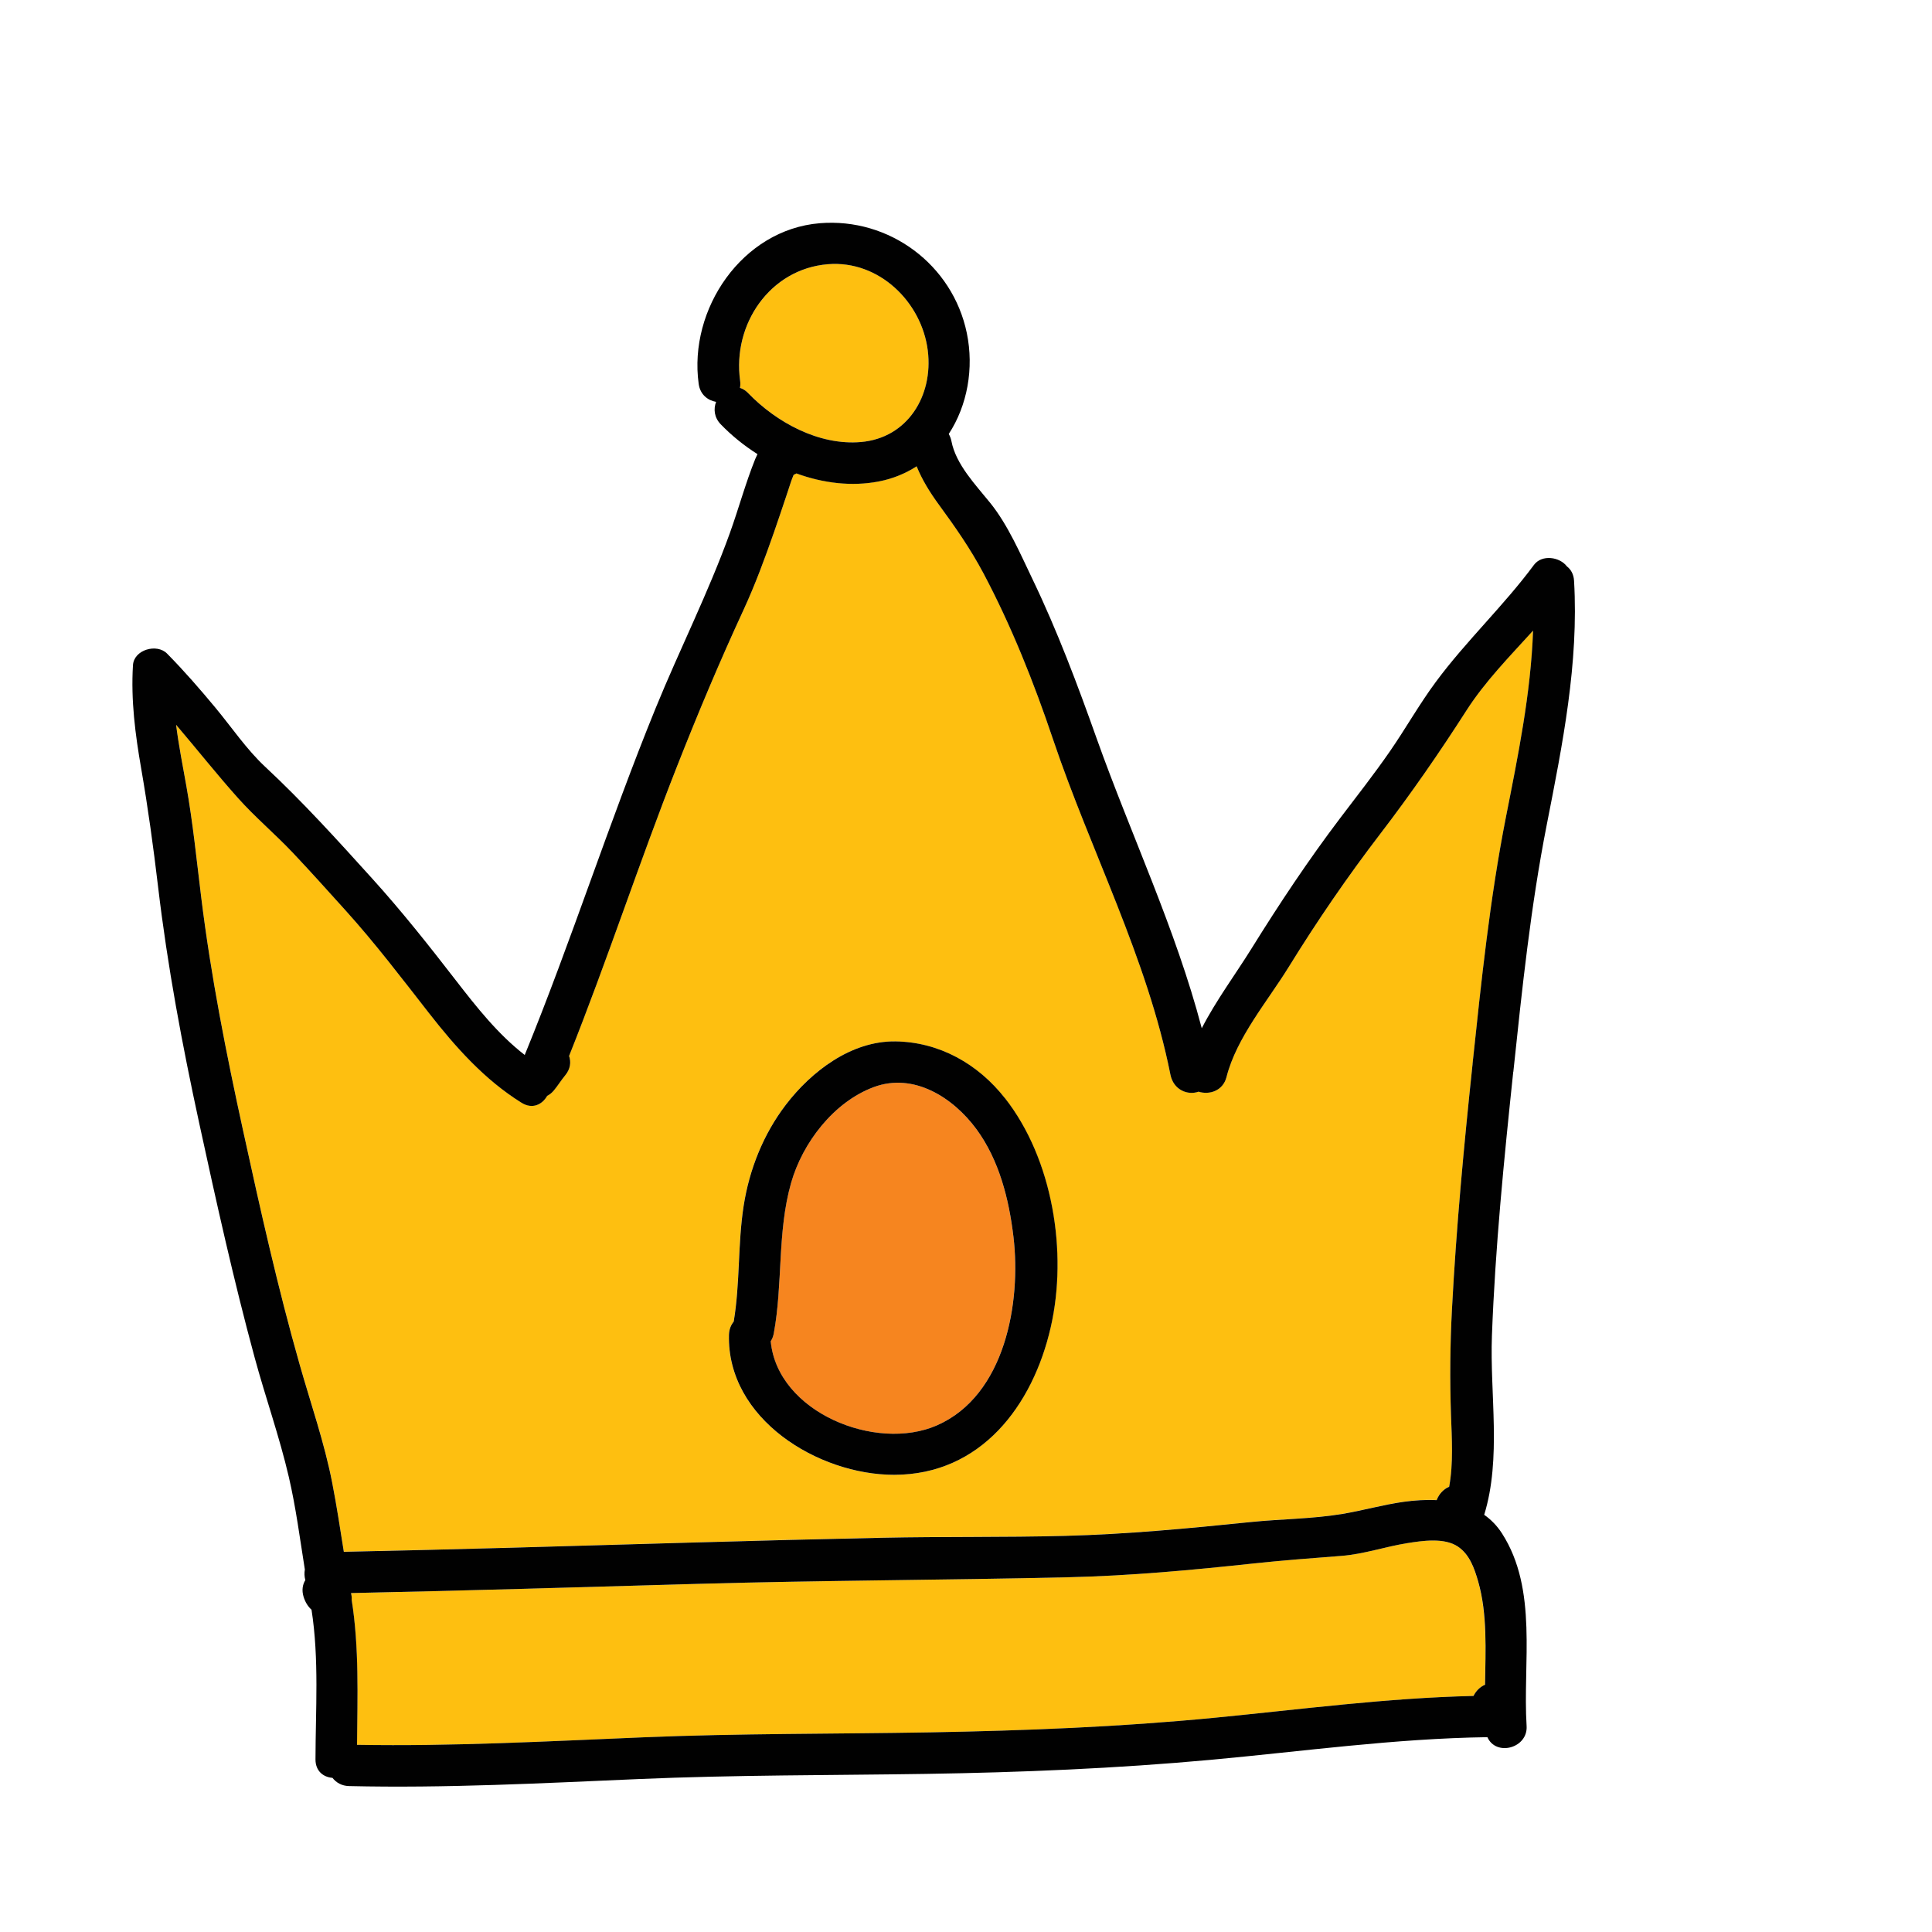 <?xml version="1.0" encoding="UTF-8"?><svg id="Layer_1" xmlns="http://www.w3.org/2000/svg" viewBox="0 0 512 512"><path d="M391.71,419.1c-.99-3.44-2.26-7.15-5.37-9.24-3.63-2.44-9.47-1.54-13.48-.9-5.75,.92-11.52,2.92-17.33,3.36-7.81,.6-15.62,1.18-23.4,2.02-16.39,1.75-32.56,3.26-49.06,3.65-32.6,.77-65.2,.82-97.8,1.74-30.75,.87-61.5,1.81-92.26,2.45,.05,.24,.09,.48,.13,.71,.07,.37,.08,.73,.04,1.1,2.01,12.63,1.53,25.62,1.42,38.4,25.27,.44,50.52-.93,75.76-1.98,25.39-1.06,50.77-.87,76.17-1.32,25.17-.45,50.37-1.44,75.44-3.88,22.91-2.23,45.51-5.24,68.5-5.77,.66-1.34,1.76-2.43,3.05-2.97,.12-8.95,.66-18.68-1.82-27.37Z" fill="#febf10"/><path d="M268.56,327.72c-1.18-9.96-3.8-20.35-9.85-28.54-6.14-8.31-16.56-15.02-27.16-11.09-10.58,3.93-18.89,14.73-21.93,25.45-3.68,12.99-2.12,26.64-4.57,39.83-.15,.81-.44,1.5-.81,2.07,1.75,18.81,27.84,29.42,44.07,22.29,18.07-7.94,22.32-32.56,20.25-50.01Z" fill="#f6851f"/><path d="M245.88,92.94c-1.59-12.93-12.99-24.04-26.5-22.92-15.33,1.27-25.32,15.92-23.24,30.88,.1,.69,.07,1.32-.04,1.89,.75,.23,1.49,.68,2.19,1.4,7.5,7.76,18.75,13.91,29.87,12.95,12.34-1.07,19.19-12.24,17.73-24.2Z" fill="#febf10"/><path d="M388.62,188.27c-7.19,11.21-14.74,22.1-22.83,32.68-8.68,11.34-16.74,23.11-24.25,35.26-5.6,9.07-13.83,18.7-16.49,29.16-.95,3.73-4.58,4.81-7.41,3.91-2.89,1.02-6.65-.43-7.47-4.54-6.18-30.95-21.12-59.18-31.13-88.91-5.04-14.96-11.03-30.02-18.44-43.98-3.48-6.56-7.44-12.19-11.79-18.14-2.38-3.25-4.43-6.56-5.89-10.16-2.91,1.89-6.24,3.28-9.97,4-7.26,1.41-14.83,.46-21.89-2.11-.23,.14-.48,.26-.73,.35-.25,.62-.5,1.25-.72,1.88-.38,1.13-.74,2.27-1.12,3.4-1.11,3.33-2.22,6.66-3.38,9.97-2.43,6.95-4.98,13.88-8.07,20.57-6.31,13.64-12.12,27.49-17.63,41.48-10.01,25.41-18.48,51.38-28.59,76.72,.54,1.6,.37,3.44-1.02,5.12-1.07,1.29-1.93,2.71-3,4-.55,.67-1.16,1.14-1.79,1.46-1.28,2.29-3.89,3.63-6.79,1.83-9.83-6.12-17.5-14.75-24.57-23.81-7.27-9.31-14.29-18.56-22.22-27.33-4.58-5.06-9.13-10.15-13.82-15.11-4.69-4.96-10.05-9.46-14.58-14.55-5.62-6.31-10.88-12.94-16.36-19.37,.69,5.44,1.76,10.85,2.71,16.18,1.75,9.82,2.74,19.7,3.95,29.59,2.58,20.94,6.63,41.35,11.13,61.95,4.53,20.74,9.17,41.49,14.98,61.91,2.96,10.38,6.53,20.58,8.59,31.19,1.18,6.09,2.11,12.22,3.09,18.34,14.65-.3,29.29-.66,43.94-1.07,32.91-.91,65.82-1.97,98.73-2.65,16.14-.34,32.29-.08,48.44-.5,16.51-.43,32.66-1.97,49.06-3.65,8.08-.83,16.48-.82,24.48-2.17,5.45-.92,10.78-2.45,16.25-3.21,2.84-.39,5.8-.59,8.71-.44,.59-1.59,1.83-2.93,3.31-3.55,1.15-6.19,.7-12.91,.49-18.98-.32-9.42-.23-18.72,.26-28.14,1.14-21.7,3.17-43.33,5.46-64.93,2.33-21.97,4.58-43.76,8.85-65.45,3.22-16.33,6.6-32.76,7.19-49.4-6.2,6.84-12.72,13.47-17.66,21.17Zm-110.18,163.45c-4.74,20.8-18.52,39.11-41.51,39.13-20.11,.01-44.32-14.8-43.77-37.11,.04-1.43,.52-2.6,1.26-3.5,1.71-10.16,1.05-20.53,2.64-30.71,1.51-9.64,5.22-18.96,11.18-26.75,6.77-8.86,17.31-16.94,29.02-16.79,11.64,.14,21.89,5.95,29.03,15.04,12.7,16.17,16.66,40.88,12.14,60.7Z" fill="#febf10"/><path d="M401.05,284.05c2.32-21.97,4.59-43.76,8.85-65.45,4.19-21.33,8.52-42.84,7.24-64.7-.1-1.73-.84-2.99-1.88-3.79-1.96-2.58-6.67-3.2-8.74-.41-8.04,10.86-17.96,20.14-26,31-4.36,5.88-8.01,12.38-12.18,18.41-4.19,6.06-8.73,11.83-13.18,17.7-8.41,11.1-16.13,22.71-23.47,34.53-4.27,6.87-9.42,13.77-13.21,21.16-6.92-26.39-18.73-51.18-27.88-76.87-5.07-14.26-10.38-28.41-16.94-42.07-3.24-6.74-6.52-14.42-11.23-20.27-3.83-4.75-9.1-10.18-10.29-16.38-.14-.71-.39-1.34-.71-1.9,4.94-7.56,6.72-17.39,4.79-26.73-3.75-18.15-20.56-30.65-39-29.12-20.52,1.7-34.81,22.75-32.06,42.59,.39,2.81,2.41,4.37,4.61,4.75-.71,1.89-.52,4.13,1.24,5.95,2.84,2.94,6.13,5.62,9.73,7.9-.21,.43-.41,.86-.59,1.29-2.58,6.4-4.4,13.17-6.74,19.66-5.69,15.78-13.32,30.85-19.66,46.38-12.38,30.34-22.29,61.6-34.69,91.9-7.09-5.48-12.82-12.76-18.25-19.77-7.17-9.27-14.28-18.26-22.15-26.96-9.19-10.16-18.36-20.31-28.39-29.65-4.92-4.58-8.94-10.55-13.23-15.71-4.08-4.91-8.28-9.74-12.77-14.29-2.71-2.75-8.78-1.03-9.03,3.08-.57,9.3,.6,18.31,2.19,27.46,1.8,10.4,3.22,20.74,4.46,31.22,2.51,21.24,6.4,41.92,10.93,62.81,4.51,20.76,9.1,41.5,14.67,62.01,2.87,10.57,6.57,20.95,9.05,31.62,1.88,8.08,2.94,16.34,4.25,24.54-.16,.9-.13,1.85,.11,2.73,0,.02,0,.05,.02,.07-.73,1.19-.99,2.7-.47,4.41,.46,1.49,1.18,2.6,2.11,3.45,2.04,13.02,1.07,26.65,1.05,39.67,0,3.12,2.12,4.7,4.5,4.88,.97,1.25,2.45,2.14,4.41,2.18,25.59,.59,51.16-.76,76.72-1.86,25.4-1.1,50.78-.98,76.2-1.37,25.19-.39,50.38-1.43,75.46-3.73,24.51-2.25,48.65-5.65,73.28-6,2.3,5.19,10.76,2.91,10.39-2.95-1.05-16.69,3.07-36.13-6.53-51.06-1.32-2.05-2.92-3.66-4.71-4.92,4.63-15.04,1.47-32,2.05-47.48,.87-23.37,3.2-46.67,5.65-69.92ZM198.29,104.19c-.7-.72-1.44-1.17-2.19-1.4,.11-.57,.14-1.2,.04-1.89-2.08-14.97,7.91-29.62,23.24-30.88,13.51-1.12,24.91,9.99,26.5,22.92,1.47,11.96-5.38,23.14-17.73,24.2-11.11,.96-22.37-5.19-29.87-12.95Zm195.25,342.28c-1.29,.54-2.39,1.63-3.05,2.97-23,.53-45.59,3.54-68.5,5.77-25.07,2.44-50.26,3.43-75.44,3.88-25.4,.45-50.78,.26-76.17,1.32-25.25,1.05-50.49,2.42-75.76,1.98,.11-12.78,.58-25.77-1.42-38.4,.03-.37,.03-.73-.04-1.1-.05-.24-.09-.48-.13-.71,30.76-.64,61.51-1.58,92.26-2.45,32.6-.92,65.2-.98,97.8-1.74,16.51-.39,32.67-1.89,49.06-3.65,7.78-.83,15.59-1.42,23.4-2.02,5.81-.45,11.58-2.44,17.33-3.36,4.01-.64,9.85-1.54,13.48,.9,3.11,2.09,4.38,5.8,5.37,9.24,2.49,8.69,1.94,18.43,1.82,27.37Zm-3.29-164.52c-2.29,21.6-4.32,43.23-5.46,64.93-.5,9.42-.58,18.72-.26,28.14,.21,6.07,.66,12.79-.49,18.98-1.49,.62-2.72,1.96-3.31,3.55-2.91-.15-5.86,.05-8.71,.44-5.47,.76-10.81,2.3-16.25,3.21-8,1.34-16.39,1.34-24.48,2.17-16.4,1.68-32.55,3.22-49.06,3.65-16.14,.42-32.29,.16-48.44,.5-32.92,.69-65.82,1.74-98.73,2.65-14.64,.41-29.29,.76-43.94,1.07-.98-6.12-1.9-12.25-3.09-18.34-2.07-10.61-5.64-20.81-8.59-31.19-5.82-20.43-10.45-41.17-14.98-61.91-4.5-20.6-8.55-41.01-11.13-61.95-1.22-9.89-2.2-19.77-3.95-29.59-.95-5.32-2.02-10.74-2.71-16.18,5.48,6.43,10.74,13.07,16.36,19.37,4.53,5.08,9.88,9.58,14.58,14.55,4.69,4.96,9.24,10.04,13.82,15.11,7.93,8.77,14.95,18.02,22.22,27.33,7.07,9.06,14.74,17.69,24.57,23.81,2.89,1.8,5.5,.46,6.79-1.83,.63-.32,1.24-.79,1.79-1.46,1.07-1.29,1.93-2.71,3-4,1.39-1.68,1.57-3.53,1.02-5.12,10.12-25.35,18.59-51.32,28.59-76.72,5.51-13.99,11.32-27.84,17.63-41.48,3.09-6.69,5.64-13.62,8.07-20.57,1.16-3.31,2.26-6.64,3.38-9.97,.38-1.13,.74-2.27,1.12-3.4,.22-.64,.47-1.26,.72-1.88,.25-.09,.5-.21,.73-.35,7.06,2.57,14.63,3.52,21.89,2.11,3.73-.73,7.06-2.12,9.97-4,1.46,3.6,3.51,6.91,5.89,10.16,4.35,5.95,8.3,11.59,11.79,18.14,7.41,13.96,13.4,29.01,18.44,43.98,10.01,29.72,24.96,57.96,31.13,88.91,.82,4.1,4.58,5.56,7.47,4.54,2.83,.9,6.47-.19,7.41-3.91,2.66-10.46,10.89-20.08,16.49-29.16,7.5-12.15,15.56-23.92,24.25-35.26,8.1-10.58,15.64-21.46,22.83-32.68,4.94-7.71,11.46-14.33,17.66-21.17-.59,16.63-3.97,33.07-7.19,49.4-4.27,21.7-6.52,43.48-8.85,65.45Z" fill="#010101"/><path d="M266.31,291.02c-7.13-9.08-17.39-14.89-29.03-15.04-11.71-.14-22.25,7.94-29.02,16.79-5.96,7.79-9.67,17.11-11.18,26.75-1.59,10.17-.93,20.54-2.64,30.71-.74,.91-1.22,2.07-1.26,3.5-.56,22.31,23.65,37.12,43.77,37.11,22.99-.01,36.77-18.33,41.51-39.13,4.52-19.81,.56-44.53-12.14-60.7Zm-17.99,86.71c-16.22,7.13-42.32-3.48-44.07-22.29,.38-.57,.66-1.26,.81-2.07,2.44-13.19,.89-26.84,4.57-39.83,3.04-10.72,11.34-21.52,21.93-25.45,10.6-3.93,21.02,2.78,27.16,11.09,6.05,8.19,8.67,18.59,9.85,28.54,2.08,17.46-2.18,42.07-20.25,50.01Z" fill="#010101"/></svg>